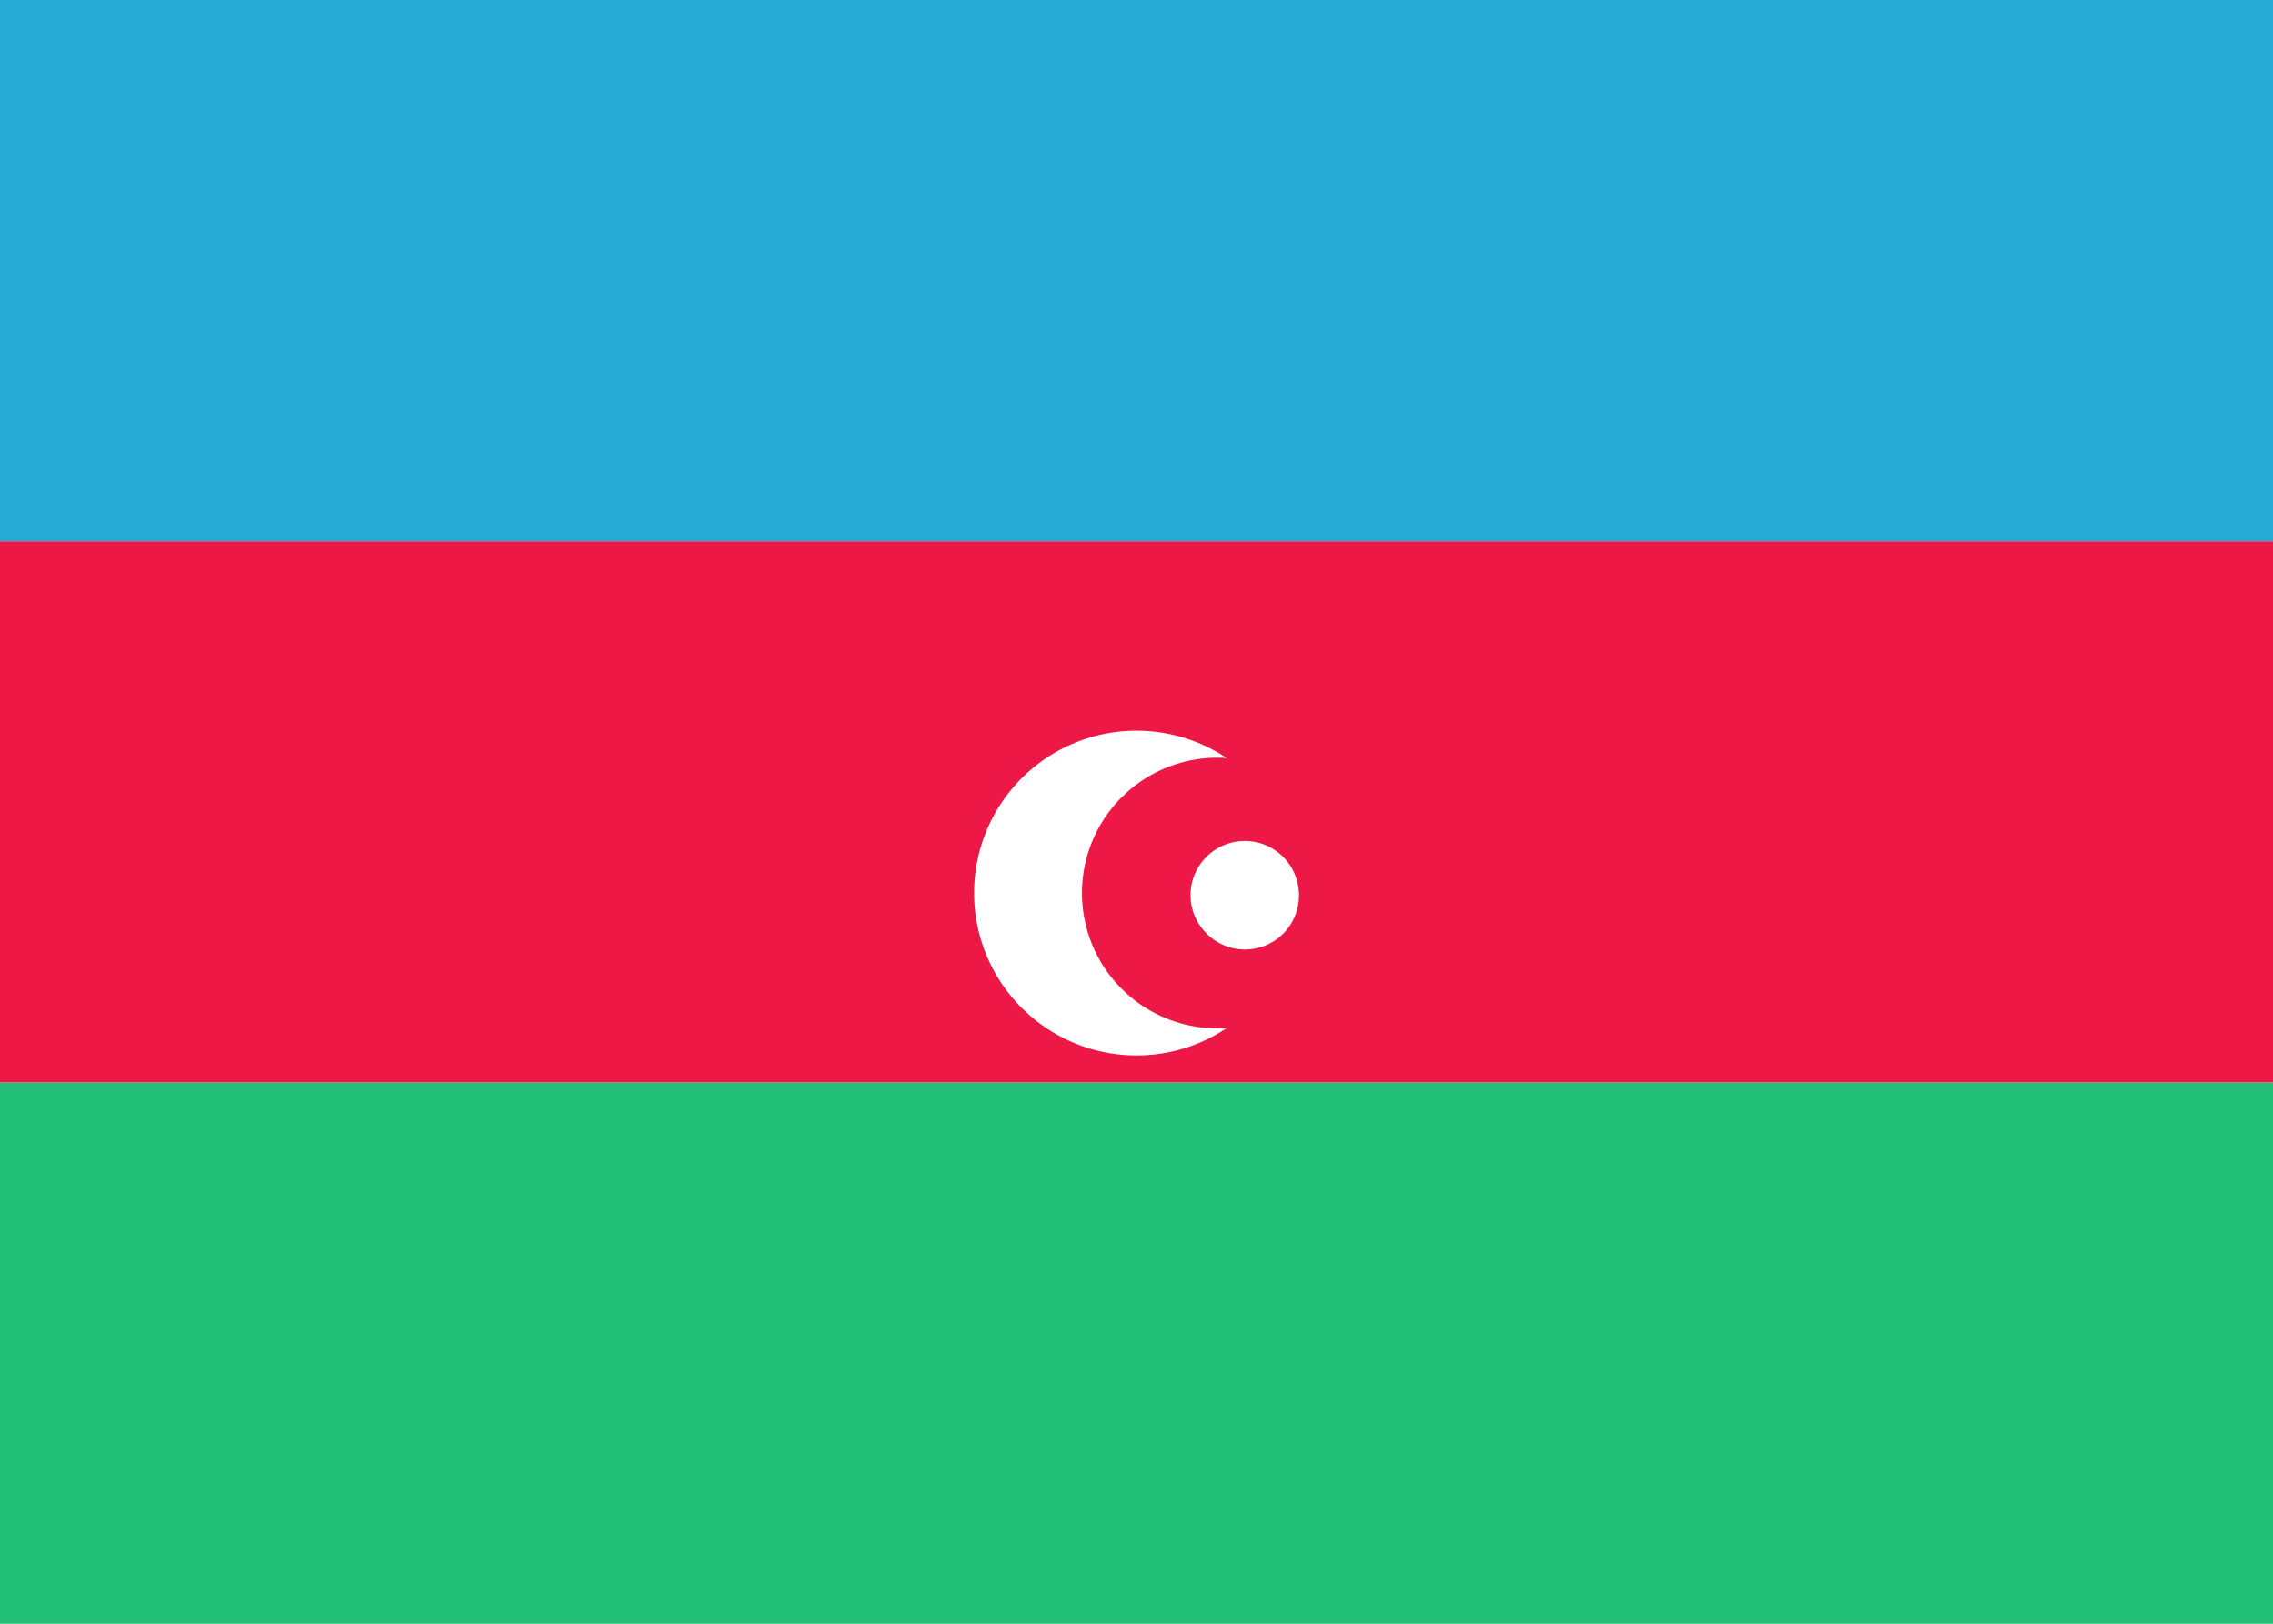 <svg xmlns="http://www.w3.org/2000/svg" fill="none" aria-hidden="true" viewBox="0 0 28 20"><path fill="#fff" d="M0 0h28v20H0V0z"/><path fill="#24AAD5" fill-rule="evenodd" d="M0 6.667h28V0H0v6.667z" clip-rule="evenodd"/><path fill="#21BF75" fill-rule="evenodd" d="M0 20h28v-6.667H0V20z" clip-rule="evenodd"/><path fill="#ED1845" fill-rule="evenodd" d="M0 13.333h28V6.667H0v6.666z" clip-rule="evenodd"/><g filter="url(#filter0_d)"><path fill="#fff" fill-rule="evenodd" d="M14 12a1.99 1.99 0 001.111-.337 1.667 1.667 0 110-3.326A2 2 0 1014 12zm2-2a.665.665 0 01-1.147.488.664.664 0 01.018-.943A.667.667 0 0116 10z" clip-rule="evenodd"/></g><defs><filter id="filter0_d" width="12.001" height="12" x="8" y="5" color-interpolation-filters="sRGB" filterUnits="userSpaceOnUse"><feFlood flood-opacity="0" result="BackgroundImageFix"/><feColorMatrix in="SourceAlpha" values="0 0 0 0 0 0 0 0 0 0 0 0 0 0 0 0 0 0 127 0"/><feOffset dy="1"/><feGaussianBlur stdDeviation="2"/><feColorMatrix values="0 0 0 0 0 0 0 0 0 0 0 0 0 0 0 0 0 0 0.06 0"/><feBlend in2="BackgroundImageFix" result="effect1_dropShadow"/><feBlend in="SourceGraphic" in2="effect1_dropShadow" result="shape"/></filter></defs></svg>